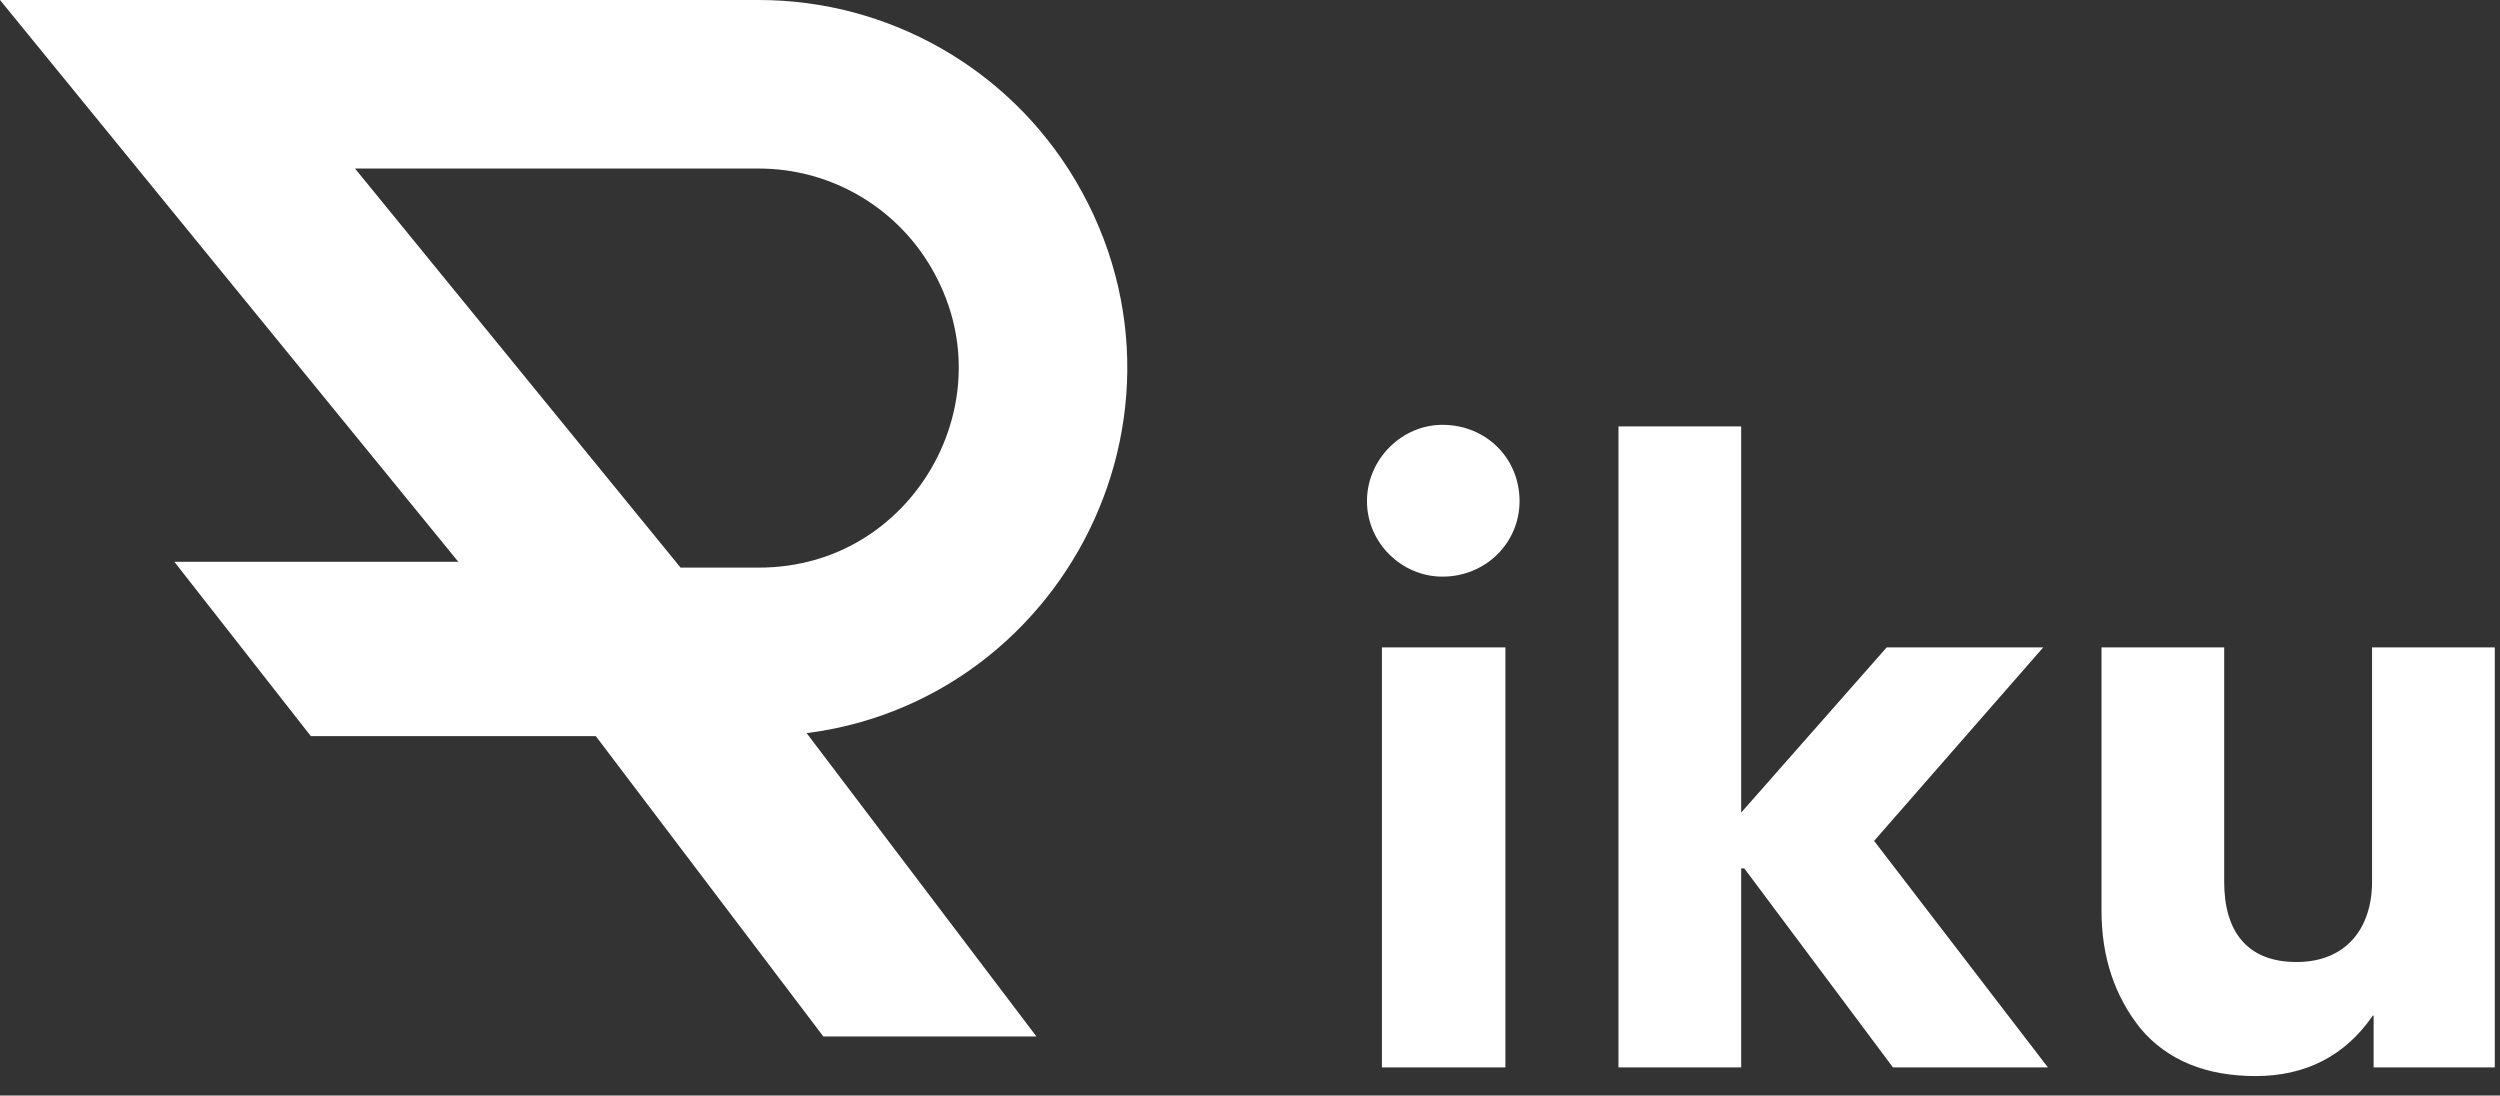 <svg width="89" height="39" viewBox="0 0 89 39" fill="none" xmlns="http://www.w3.org/2000/svg">
<rect x="0" y="0" width="89" height="39" fill="#333333" stroke="none"/>
<path d="M74.814 23.048H79.181V31.392C79.181 33.156 79.993 34.248 81.757 34.248C83.522 34.248 84.445 33.044 84.445 31.392V23.048H88.814V38H84.501V36.152H84.474C83.493 37.58 82.094 38.308 80.302 38.308C78.537 38.308 77.165 37.748 76.213 36.628C75.29 35.48 74.814 34.08 74.814 32.428V23.048Z" fill="white"/>
<path d="M61.986 30.916V38H57.618V15.18H61.986V28.928L67.166 23.048H72.738L66.718 29.936L72.906 38H67.39L62.098 30.916H61.986Z" fill="white"/>
<path d="M51.352 15.124C52.892 15.124 54.096 16.3 54.096 17.84C54.096 19.324 52.892 20.528 51.352 20.528C49.896 20.528 48.664 19.324 48.664 17.84C48.664 16.356 49.896 15.124 51.352 15.124ZM53.592 38H49.196V23.048H53.592V38Z" fill="white"/>
<path d="M11.066 26.207H27.241L21.756 20H6.207L11.066 26.207Z" fill="white"/>
<path d="M22.804 23.207L6.319 3H27.013C30.583 3 33.888 4.884 35.707 7.956C39.695 14.691 34.84 23.207 27.013 23.207H22.804Z" stroke="white" stroke-width="6"/>
<path d="M29.31 36.897L20.689 25.518H28.276L36.896 36.897H29.31Z" fill="white"/>
</svg>
